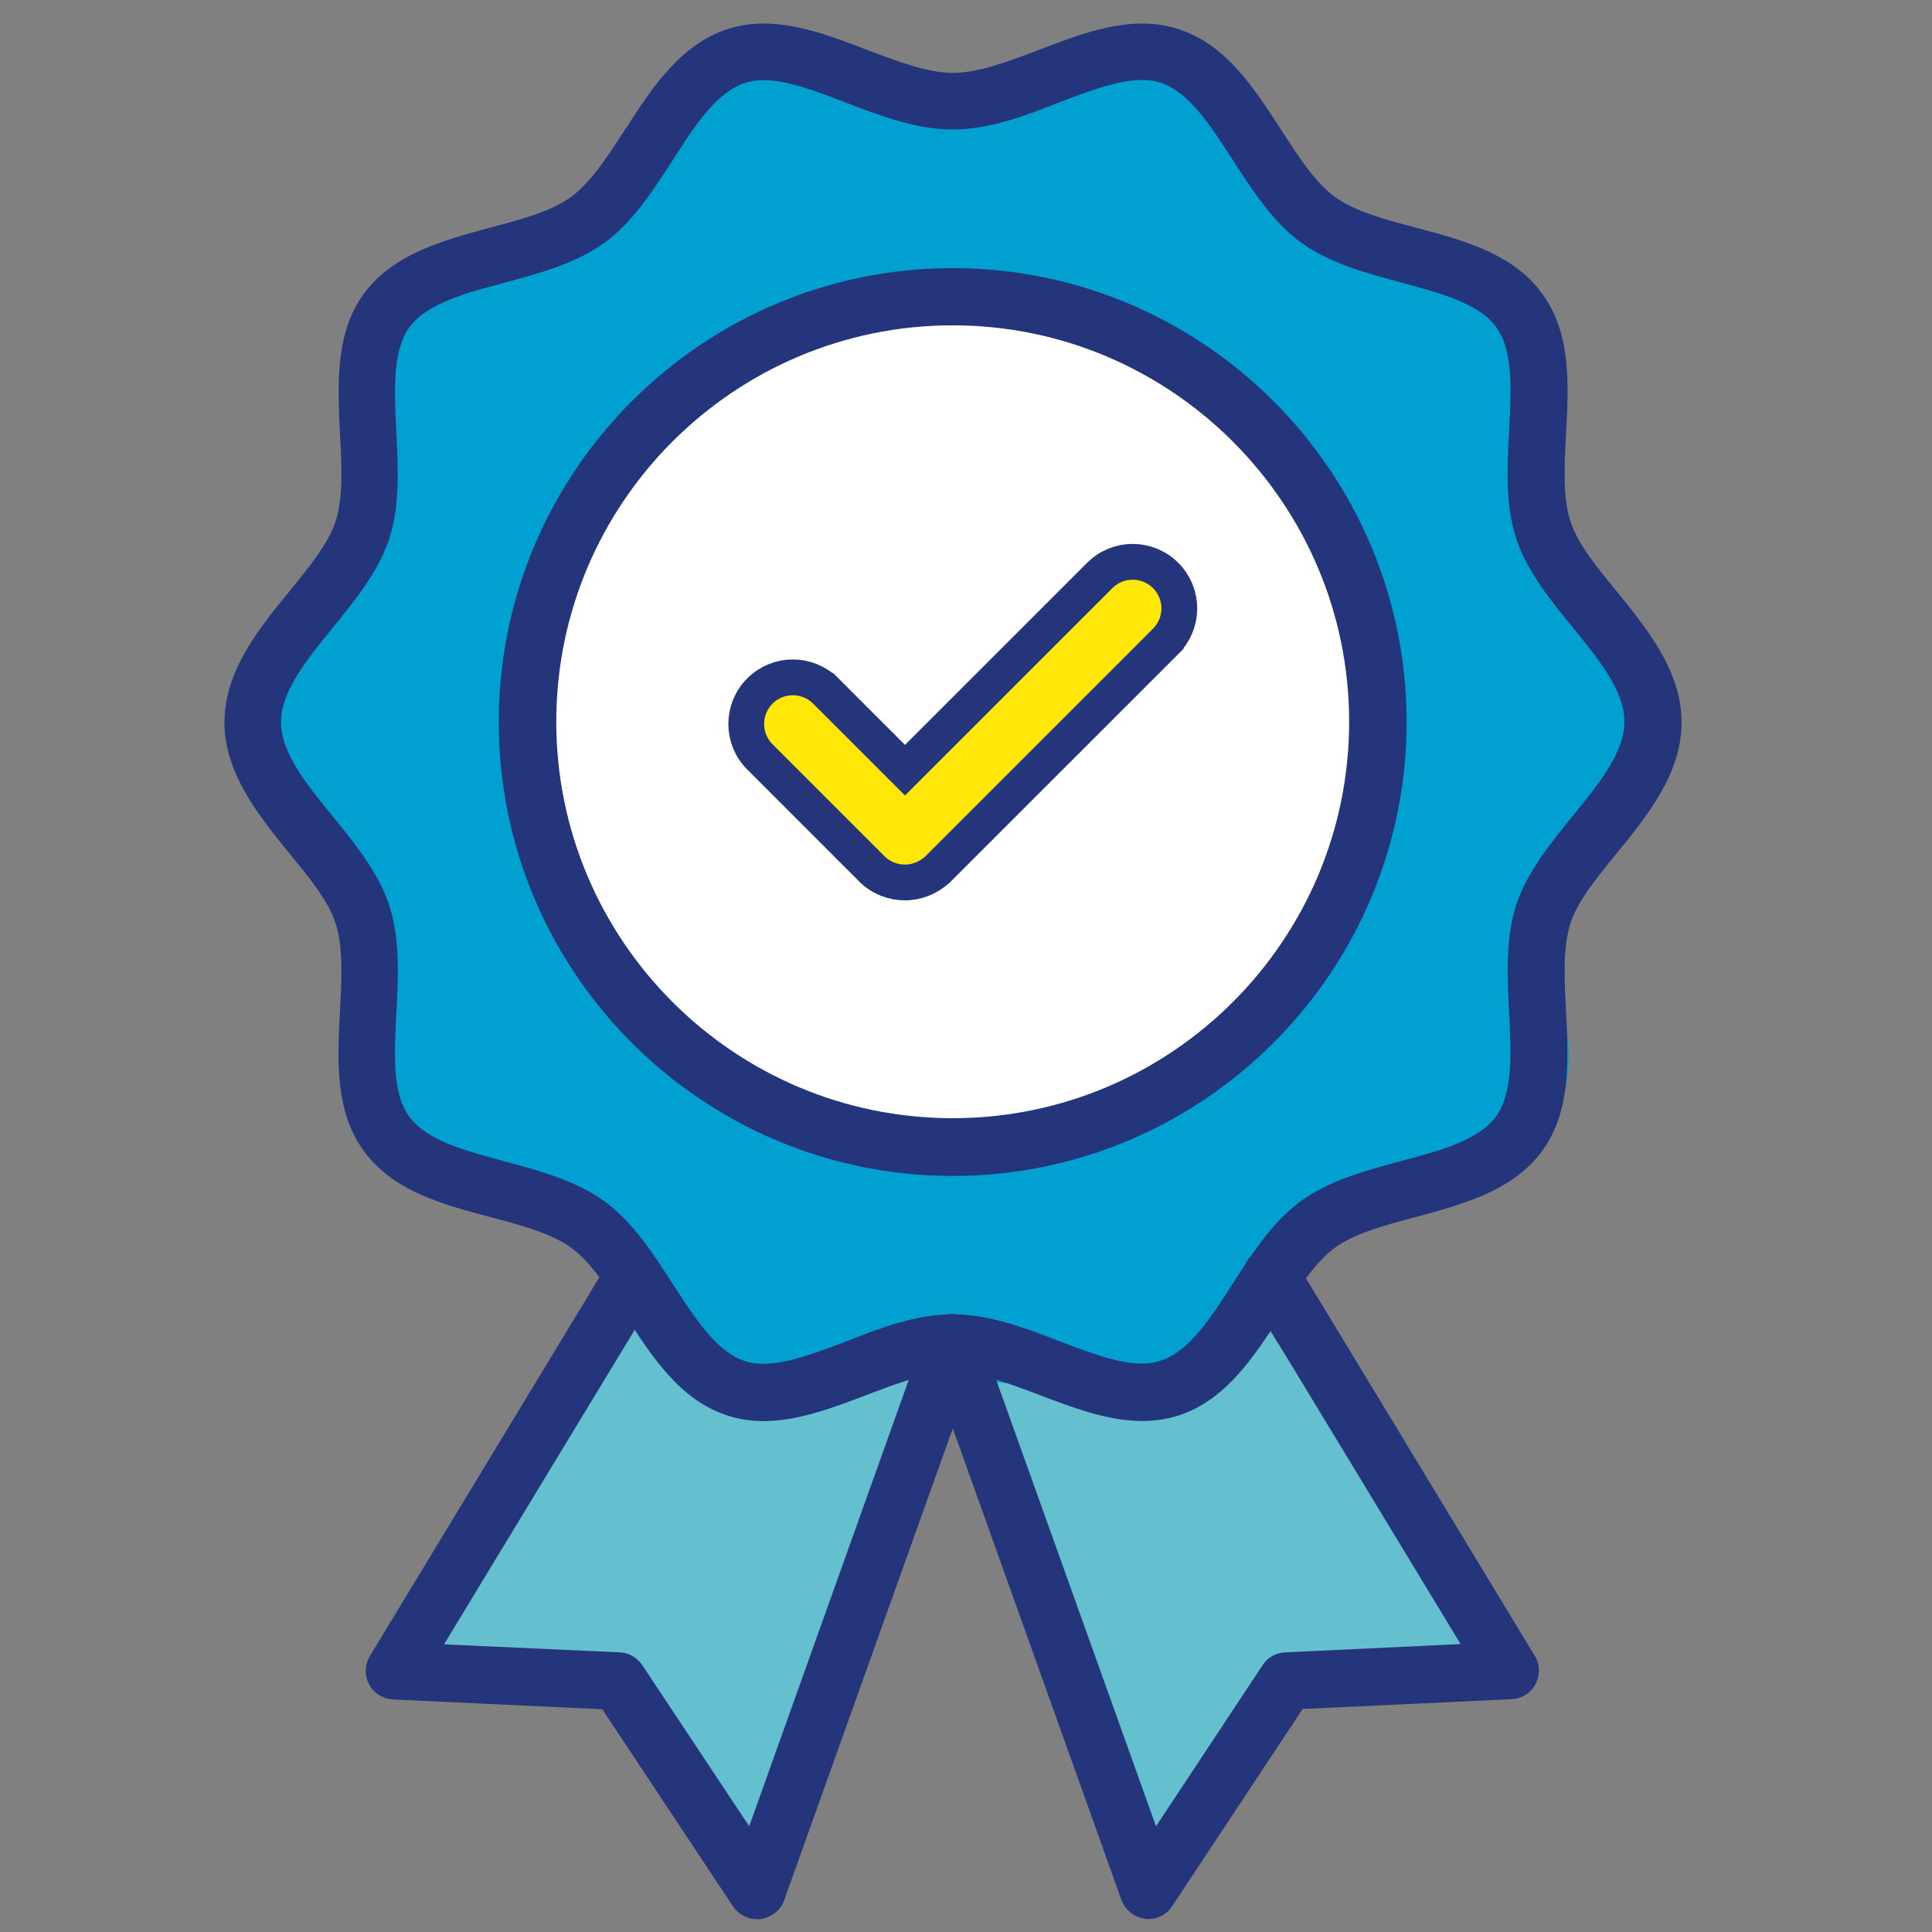 <svg width="54" height="54" viewBox="0 0 54 54" fill="none" xmlns="http://www.w3.org/2000/svg">
<rect x="0" y="0" width="54" height="54" fill="#808080" stroke="none"/>
<g clip-path="url(#clip0_554_751)">
<circle cx="26.911" cy="20.181" r="11.741" fill="white"/>
<path d="M13.462 15.153C13.462 15.165 13.467 13.84 13.486 11.777C13.493 10.96 13.584 10.797 13.706 10.602C14.07 10.016 15.147 9.467 16.816 8.928C18.574 8.36 18.631 7.342 19.065 6.987C20.03 6.198 20.628 6.836 20.623 6.713C20.602 6.141 19.22 7.816 18.151 8.402C17.864 8.56 16.915 8.774 15.436 9.148C13.732 9.58 12.934 10.407 12.598 10.748C12.073 11.282 12.318 12.229 12.545 14.142C12.643 14.976 12.551 15.537 12.412 16.046C12.19 16.863 11.953 17.414 11.777 17.665C10.9 18.916 9.918 19.872 9.81 20.409C9.692 21 9.976 21.481 10.403 22.429C10.749 23.198 12.191 24.588 12.545 25.428C13.013 26.541 12.259 26.912 12.293 27.509C12.369 28.885 12.338 29.939 12.43 30.192C12.651 30.797 13.55 31.233 13.834 31.365C13.969 31.427 14.181 31.41 14.426 31.408C14.644 31.407 16.003 31.671 17.727 32.596C19.201 33.388 19.312 33.878 19.799 34.246C21.228 35.326 22.154 36.184 22.599 36.289C22.708 36.314 22.796 36.282 22.777 36.322C22.579 36.744 22.051 36.714 21.479 36.719C21.179 36.721 20.94 36.58 20.76 36.458C20.608 36.355 20.522 36.216 20.51 36.123C20.474 35.832 21.226 36.436 22.361 36.626C24.213 36.936 25.562 36.714 25.899 36.623C27.051 36.314 27.314 36.195 28.233 36.226C29.077 36.255 30.69 36.355 31.564 36.392C32.524 36.434 32.696 36.364 32.982 36.218C33.528 35.939 33.489 35.519 33.817 35.026C34.378 34.183 35.166 32.516 35.667 32.041C35.973 31.75 36.874 32.447 37.989 31.767C39.851 30.63 39.917 29.908 40.006 29.847C40.091 29.789 40.1 30.302 40.136 30.749C40.156 31.006 39.932 31.112 39.886 31.162C39.561 31.52 40.86 30.704 41.187 30.206C41.623 29.545 41.06 28.162 41.08 27.509C41.098 26.935 41.481 25.234 41.529 24.484C41.603 23.33 42.026 23.091 42.318 22.429C43.041 20.788 43.856 21.213 44.01 20.903C44.098 20.725 44.074 20.381 44.051 19.999C44.018 19.439 43.304 19.041 42.95 18.504C42.835 18.33 42.398 17.517 41.782 16.153C41.112 14.671 40.897 14.039 40.919 13.204C40.945 12.258 41.1 11.246 41.08 11.096C41.024 10.667 40.197 10.24 39.742 9.892C39.076 9.383 38.653 9.315 38.331 9.019C38.2 8.898 38.044 8.852 38.008 8.812C37.741 8.513 39.855 9.263 40.726 9.69C40.883 9.767 40.922 9.966 41.019 10.102C41.07 10.174 41.113 10.262 40.845 10.202C39.971 10.007 38.825 9.419 37.687 8.888C36.59 8.376 35.887 8.238 35.667 7.774C34.866 6.088 34.056 6.35 33.817 6.042C33.569 5.721 33.838 4.954 33.464 4.862C32.985 4.745 32.609 4.478 32.283 4.345C32.164 4.296 32.19 4.186 32.234 4.136C32.324 4.033 32.617 4.054 32.925 4.073C33.051 4.081 33.105 4.142 33.099 4.168C32.928 4.825 31.078 4.181 30.32 4.44C29.494 4.723 28.272 5.246 27.012 5.625C26.507 5.778 26.256 5.791 26.157 5.757C26.059 5.723 26.117 5.627 26.191 5.551C26.335 5.403 26.512 5.331 26.626 5.232C26.747 5.128 26.716 4.912 26.677 4.751C26.64 4.6 25.64 4.61 24.273 4.623C23.042 4.635 22.028 3.93 21.626 3.926C20.68 3.917 20.136 5.891 20.086 6.349C20.021 6.928 20.479 6.723 20.76 6.987C21.214 7.414 22.587 7.309 24.273 6.514C24.7 6.313 25.269 6.107 26.157 6.042C27.046 5.976 28.207 6.551 28.973 6.514C29.842 6.473 30.483 6.515 31.433 6.669C32.729 6.878 33.368 7.365 34.21 7.834C34.952 8.248 36.276 9.121 36.999 9.58C37.791 10.083 38.183 10.596 38.955 11.863C39.433 12.649 39.971 13.791 40.324 14.875C40.677 15.959 40.799 16.966 40.938 17.768C41.077 18.571 41.229 19.139 41.25 19.936C41.271 20.733 41.156 21.743 40.97 22.76C40.783 23.778 40.529 24.773 40.135 25.8C39.741 26.828 39.216 27.858 38.847 28.515C38.117 29.82 37.292 30.303 36.61 30.805C35.986 31.264 35.643 31.785 35.437 31.934C35.152 32.141 34.016 32.52 32.407 33.062C31.734 33.289 31.369 33.46 30.86 33.614C30.351 33.769 29.714 33.914 28.696 33.988C27.679 34.062 26.3 34.063 25.13 34C23.96 33.937 23.042 33.811 22.435 33.698C21.551 33.533 21.093 33.329 20.306 33.023C19.706 32.79 18.718 32.346 18.075 32.041C16.761 31.416 16.502 31.097 16.152 30.738C16.043 30.628 15.949 30.483 15.955 30.419C16.033 29.54 18.082 31.569 18.445 31.688C18.55 31.722 18.679 31.712 18.541 31.514C18.081 30.85 17.258 30.228 16.67 29.707C16.187 29.279 15.656 28.499 14.954 27.391C14.233 26.253 13.547 25.44 13.456 24.853C13.349 24.157 12.698 23.184 12.598 22.76C12.389 21.875 12.9 20.724 12.851 19.999C12.785 19.018 12.981 18.453 12.598 17.768C12.28 17.199 13.196 16.727 13.456 16.046C13.717 15.365 13.986 14.468 14.426 13.573C14.866 12.678 15.728 11.951 16.152 11.422C16.929 10.45 17.761 9.178 18.445 8.484C18.75 8.192 18.661 8.508 18.804 8.402C18.947 8.297 19.672 7.813 19.799 7.774" stroke="#00A0D0" stroke-width="5" stroke-linecap="round"/>
<path d="M17.776 36.566L21.273 38.903L25.995 38.335L21.273 51.912L17.776 46.554L11.435 46.554L17.776 36.566Z" fill="#64BFCE"/>
<path d="M35.129 36.653L31.664 39.037L26.934 38.533L31.839 52.045L35.263 46.64L41.603 46.555L35.129 36.653Z" fill="#64BFCE"/>
<path d="M32.105 53.637C32.072 53.637 32.038 53.637 32.005 53.629C31.707 53.596 31.451 53.389 31.343 53.099L26.631 39.924L21.919 53.107C21.819 53.397 21.562 53.596 21.256 53.637C20.95 53.67 20.66 53.538 20.486 53.281L16.834 47.774L10.987 47.501C10.705 47.484 10.449 47.327 10.316 47.078C10.184 46.83 10.192 46.524 10.341 46.283L17.015 35.269C17.247 34.888 17.744 34.764 18.117 34.996C18.498 35.228 18.614 35.716 18.39 36.097L12.411 45.96L17.322 46.184C17.578 46.192 17.81 46.333 17.951 46.54L20.941 51.045L25.868 37.257C25.984 36.934 26.282 36.727 26.622 36.727C26.961 36.727 27.267 36.942 27.375 37.257L32.311 51.045L35.292 46.54C35.433 46.325 35.665 46.192 35.921 46.184L40.824 45.952L34.845 36.089C34.613 35.708 34.737 35.219 35.118 34.988C35.499 34.756 35.987 34.88 36.219 35.261L42.894 46.275C43.043 46.515 43.051 46.822 42.919 47.07C42.786 47.319 42.529 47.484 42.248 47.493L36.409 47.766L32.766 53.273C32.625 53.505 32.368 53.637 32.103 53.637L32.105 53.637Z" fill="#24357B"/>
<path d="M31.921 39.717C30.96 39.717 29.991 39.344 29.047 38.988C28.21 38.673 27.358 38.342 26.637 38.342C25.917 38.342 25.055 38.673 24.227 38.988C22.944 39.476 21.627 39.981 20.343 39.567C19.002 39.137 18.223 37.919 17.462 36.743C16.973 35.99 16.509 35.269 15.971 34.88C15.416 34.474 14.588 34.251 13.71 34.019C12.368 33.663 10.977 33.29 10.166 32.164C9.354 31.054 9.429 29.622 9.503 28.247C9.553 27.328 9.594 26.466 9.379 25.804C9.18 25.183 8.65 24.537 8.087 23.85C7.242 22.806 6.274 21.622 6.274 20.189C6.274 18.757 7.234 17.572 8.087 16.529C8.65 15.842 9.18 15.187 9.379 14.575C9.594 13.912 9.553 13.043 9.503 12.132C9.437 10.749 9.362 9.324 10.166 8.215C10.986 7.097 12.368 6.724 13.71 6.36C14.588 6.128 15.416 5.904 15.971 5.498C16.509 5.101 16.973 4.389 17.462 3.635C18.223 2.459 19.01 1.242 20.343 0.811C21.627 0.397 22.952 0.902 24.227 1.391C25.055 1.705 25.917 2.037 26.637 2.037C27.358 2.037 28.219 1.705 29.047 1.391C30.322 0.902 31.647 0.397 32.931 0.811C34.273 1.242 35.051 2.459 35.813 3.635C36.301 4.389 36.765 5.109 37.303 5.498C37.858 5.904 38.686 6.128 39.564 6.36C40.906 6.716 42.297 7.088 43.109 8.215C43.92 9.324 43.846 10.749 43.771 12.132C43.721 13.051 43.68 13.912 43.895 14.575C44.094 15.196 44.624 15.842 45.187 16.529C46.032 17.572 47.001 18.757 47.001 20.189C47.001 21.622 46.04 22.806 45.187 23.85C44.624 24.537 44.094 25.191 43.895 25.804C43.68 26.466 43.721 27.336 43.771 28.247C43.837 29.63 43.912 31.054 43.109 32.164C42.289 33.282 40.906 33.655 39.564 34.019C38.686 34.251 37.858 34.474 37.303 34.88C36.765 35.278 36.301 35.99 35.813 36.743C35.051 37.919 34.264 39.137 32.931 39.567C32.591 39.675 32.26 39.717 31.921 39.717ZM26.629 36.735C27.648 36.735 28.65 37.116 29.619 37.489C30.687 37.895 31.689 38.284 32.434 38.035C33.229 37.779 33.834 36.851 34.463 35.866C35.01 35.021 35.573 34.143 36.359 33.572C37.154 32.992 38.173 32.719 39.15 32.454C40.276 32.156 41.337 31.866 41.817 31.203C42.289 30.549 42.239 29.464 42.181 28.313C42.132 27.295 42.074 26.235 42.38 25.291C42.678 24.388 43.324 23.585 43.953 22.814C44.699 21.895 45.403 21.034 45.403 20.173C45.403 19.311 44.699 18.442 43.953 17.531C43.324 16.761 42.678 15.958 42.38 15.055C42.074 14.111 42.123 13.051 42.181 12.032C42.239 10.881 42.297 9.788 41.817 9.142C41.337 8.48 40.276 8.198 39.15 7.892C38.165 7.627 37.154 7.353 36.359 6.774C35.573 6.202 35.01 5.325 34.463 4.48C33.825 3.494 33.229 2.567 32.434 2.31C31.689 2.07 30.687 2.451 29.619 2.857C28.65 3.238 27.648 3.619 26.629 3.619C25.61 3.619 24.608 3.238 23.639 2.865C22.571 2.459 21.569 2.07 20.824 2.318C20.029 2.575 19.424 3.503 18.795 4.488C18.248 5.333 17.685 6.211 16.898 6.782C16.103 7.362 15.085 7.635 14.108 7.9C12.99 8.198 11.921 8.488 11.441 9.15C10.969 9.805 11.019 10.889 11.077 12.041C11.126 13.059 11.184 14.119 10.878 15.063C10.58 15.966 9.934 16.769 9.304 17.539C8.559 18.459 7.855 19.32 7.855 20.181C7.855 21.042 8.559 21.912 9.304 22.823C9.934 23.593 10.58 24.396 10.878 25.299C11.184 26.243 11.135 27.303 11.077 28.322C11.019 29.473 10.961 30.566 11.441 31.212C11.921 31.874 12.981 32.156 14.108 32.462C15.093 32.727 16.103 33 16.898 33.58C17.685 34.151 18.248 35.029 18.795 35.874C19.433 36.859 20.029 37.787 20.824 38.044C21.569 38.284 22.571 37.903 23.639 37.497C24.608 37.116 25.61 36.735 26.629 36.735Z" fill="#24357B"/>
<path d="M26.628 32.868C19.631 32.868 13.941 27.179 13.941 20.181C13.941 13.183 19.631 7.494 26.628 7.494C33.626 7.494 39.315 13.183 39.315 20.181C39.315 27.171 33.626 32.868 26.628 32.868ZM26.628 9.093C20.517 9.093 15.548 14.061 15.548 20.173C15.548 26.285 20.517 31.254 26.628 31.254C32.74 31.254 37.709 26.285 37.709 20.173C37.709 14.07 32.74 9.093 26.628 9.093Z" fill="#24357B"/>
<path d="M30.738 16.085C31.248 15.575 32.07 15.575 32.58 16.085C33.09 16.595 33.09 17.416 32.58 17.926V17.927L26.22 24.286L26.211 24.296L26.201 24.305C25.956 24.526 25.64 24.665 25.295 24.665C24.968 24.665 24.63 24.546 24.37 24.286L21.24 21.156C20.73 20.646 20.73 19.824 21.24 19.314C21.75 18.804 22.571 18.805 23.081 19.314H23.082L25.295 21.527L30.738 16.085Z" fill="#FFE808" stroke="#24357B"/>
</g>
<defs>
<clipPath id="clip0_554_751">
<rect width="53" height="53" fill="white" transform="translate(0.129 0.637)"/>
</clipPath>
</defs>
</svg>
